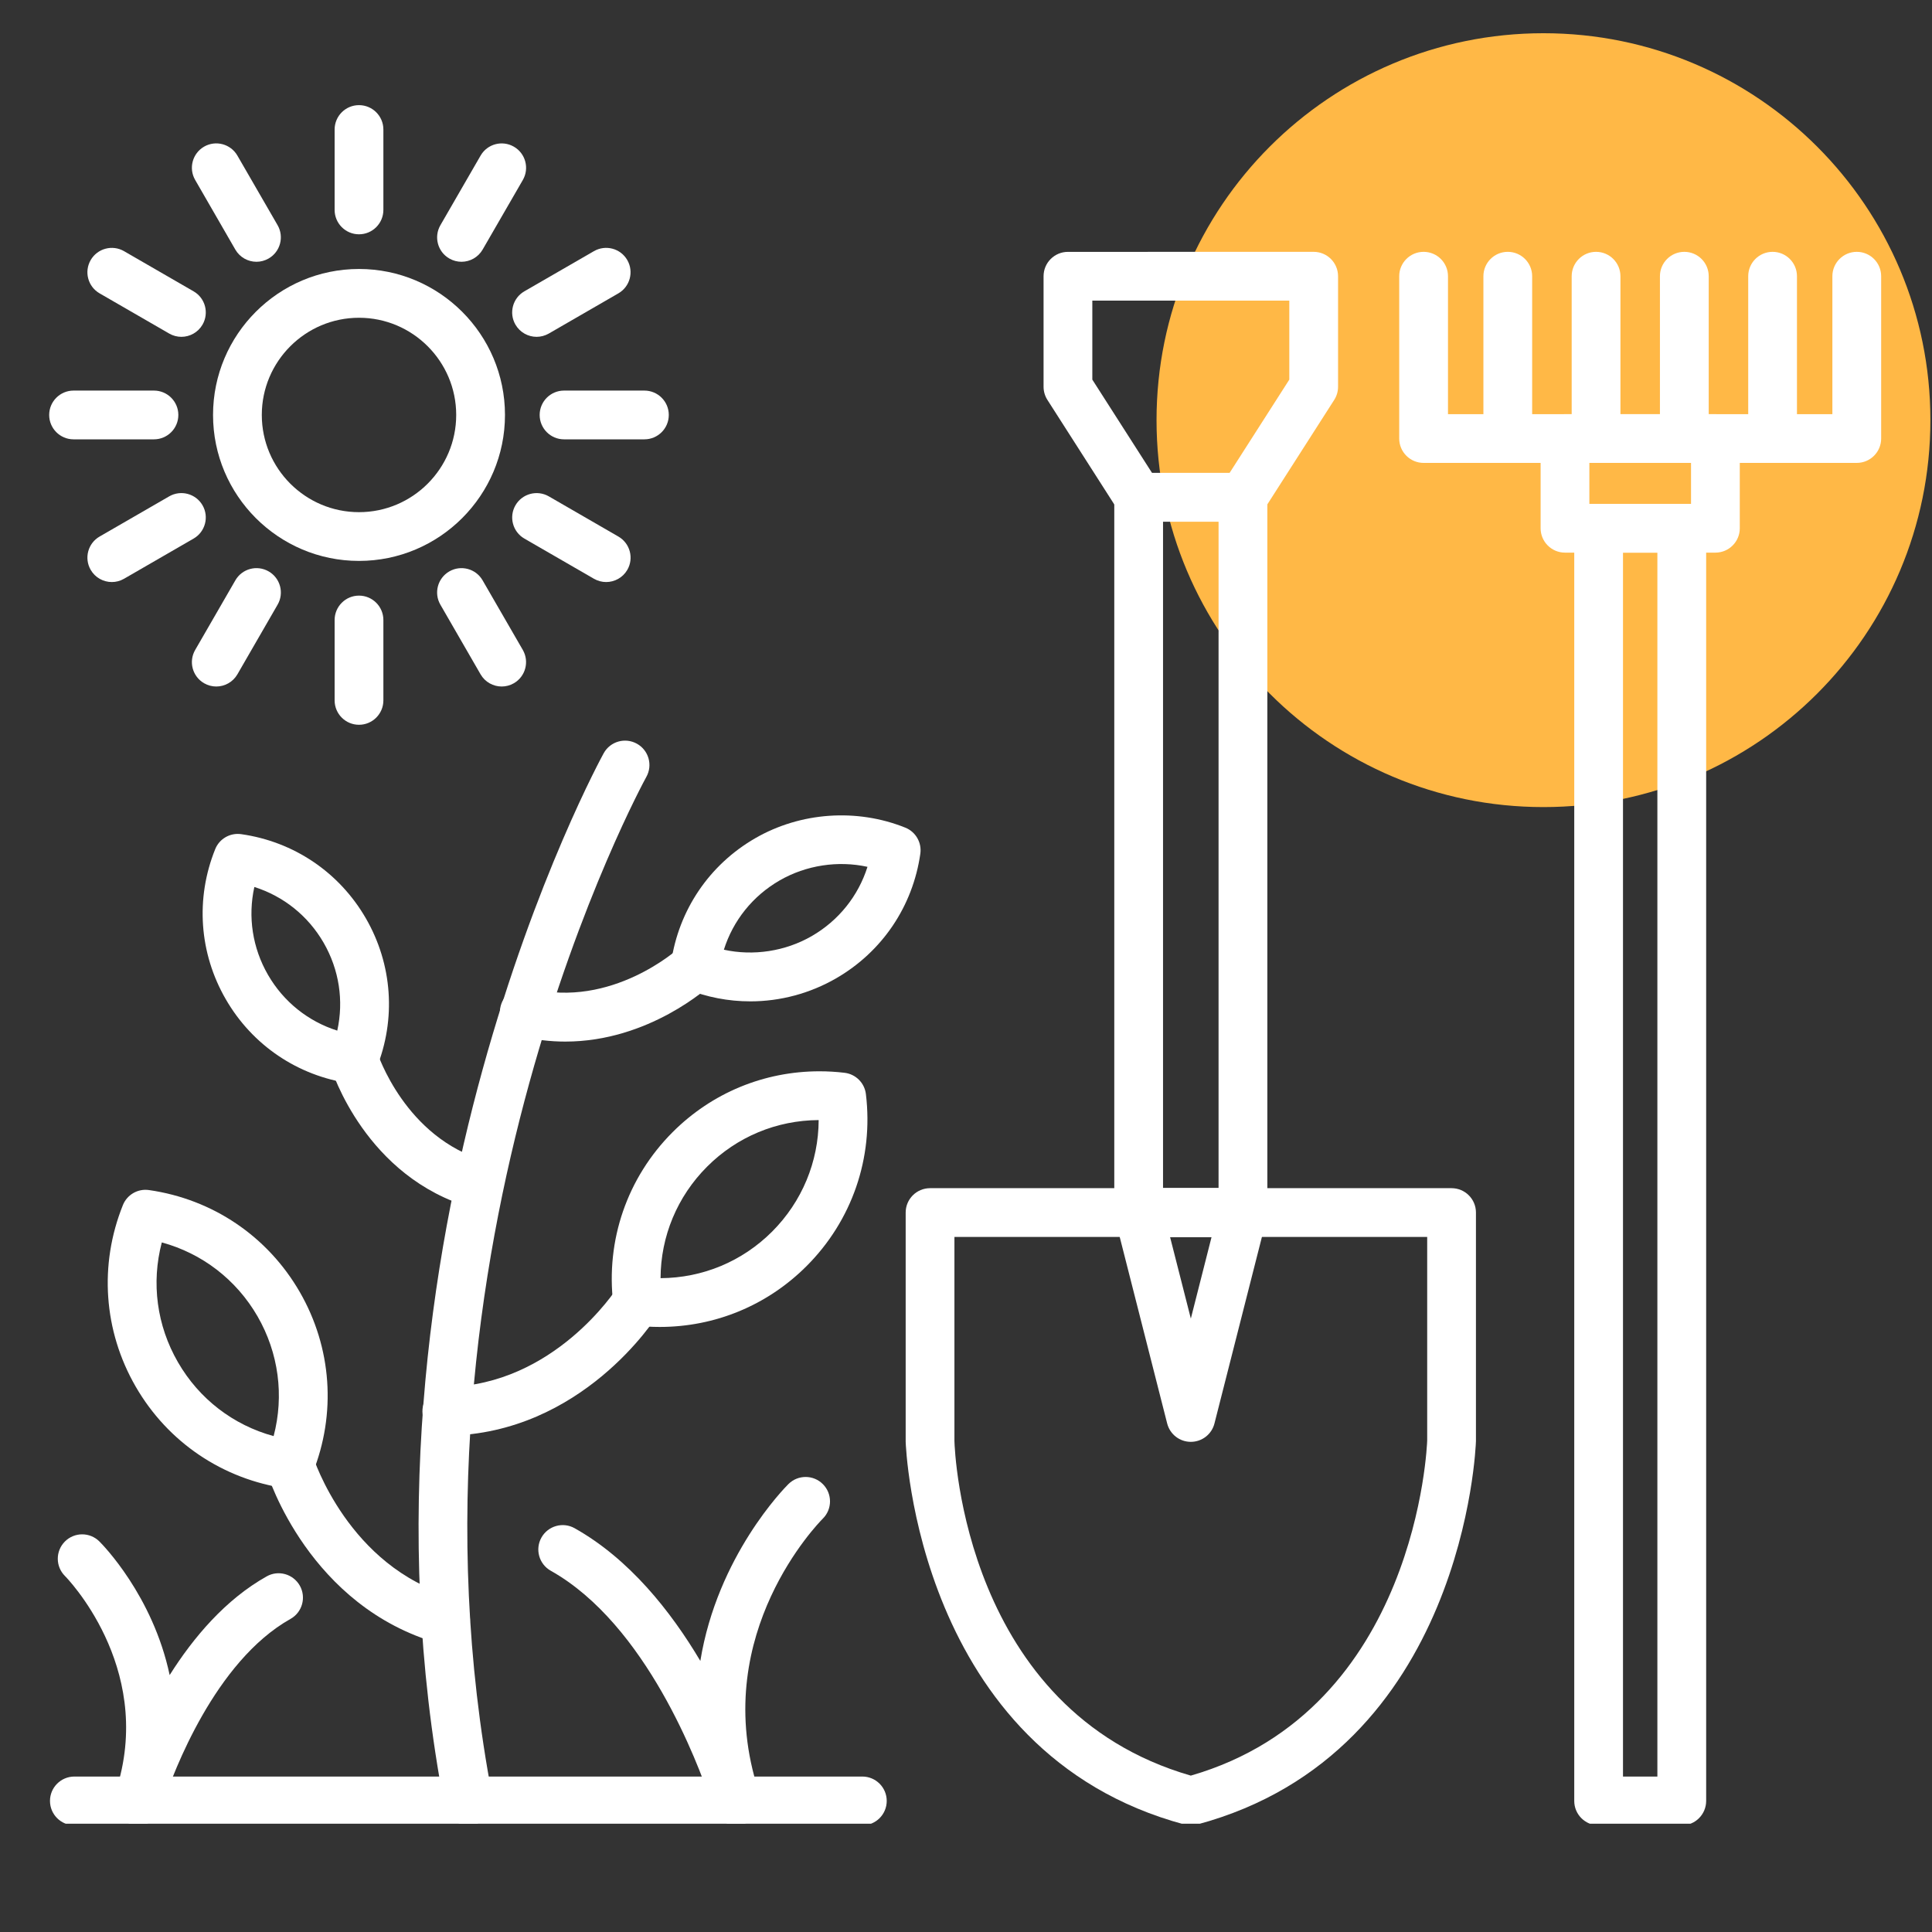 <svg xmlns="http://www.w3.org/2000/svg" xmlns:xlink="http://www.w3.org/1999/xlink" width="401" zoomAndPan="magnify" viewBox="0 0 300.75 300.75" height="401" preserveAspectRatio="xMidYMid meet" version="1.0"><rect x="0" y="0" width="300.75" height="300.75" fill="#333333" stroke="none"/><defs><clipPath id="7768b8c41f"><path d="M 180.035 5.172 L 300.5 5.172 L 300.5 125.637 L 180.035 125.637 Z M 180.035 5.172 " clip-rule="nonzero"/></clipPath><clipPath id="187304340a"><path d="M 240.266 5.172 C 207 5.172 180.035 32.137 180.035 65.402 C 180.035 98.668 207 125.637 240.266 125.637 C 273.531 125.637 300.5 98.668 300.5 65.402 C 300.5 32.137 273.531 5.172 240.266 5.172 Z M 240.266 5.172 " clip-rule="nonzero"/></clipPath><clipPath id="601a8e1b9c"><path d="M 140 184 L 230 184 L 230 283.891 L 140 283.891 Z M 140 184 " clip-rule="nonzero"/></clipPath><clipPath id="a866cc50ae"><path d="M 245 78 L 266 78 L 266 283.891 L 245 283.891 Z M 245 78 " clip-rule="nonzero"/></clipPath><clipPath id="4c5b5762d0"><path d="M 7.629 276 L 139 276 L 139 283.891 L 7.629 283.891 Z M 7.629 276 " clip-rule="nonzero"/></clipPath><clipPath id="5d75f9e484"><path d="M 65 115 L 102 115 L 102 283.891 L 65 283.891 Z M 65 115 " clip-rule="nonzero"/></clipPath><clipPath id="fc19286332"><path d="M 83 229 L 130 229 L 130 283.891 L 83 283.891 Z M 83 229 " clip-rule="nonzero"/></clipPath><clipPath id="d4231f5270"><path d="M 8 238 L 48 238 L 48 283.891 L 8 283.891 Z M 8 238 " clip-rule="nonzero"/></clipPath><clipPath id="9e7a62c1cf"><path d="M 52 16.363 L 60 16.363 L 60 37 L 52 37 Z M 52 16.363 " clip-rule="nonzero"/></clipPath><clipPath id="f7b9a012bb"><path d="M 7.629 60 L 28 60 L 28 69 L 7.629 69 Z M 7.629 60 " clip-rule="nonzero"/></clipPath></defs><g clip-path="url(#7768b8c41f)"><g clip-path="url(#187304340a)"><path fill="#ffb846" d="M 180.035 5.172 L 300.5 5.172 L 300.5 125.637 L 180.035 125.637 Z M 180.035 5.172 " fill-opacity="1" fill-rule="nonzero"/></g></g><g clip-path="url(#601a8e1b9c)"><path fill="#ffffff" d="M 185.371 284.145 C 185.043 284.145 184.711 284.098 184.391 284.016 C 142.672 272.836 140.996 224.906 140.984 224.422 L 140.984 188.754 C 140.984 186.66 142.684 184.961 144.781 184.961 L 225.961 184.961 C 228.059 184.961 229.758 186.66 229.758 188.754 L 229.758 224.328 C 229.746 224.906 228.07 272.836 186.355 284.016 C 186.031 284.102 185.703 284.145 185.371 284.145 Z M 148.574 192.551 L 148.574 224.328 C 148.621 225.953 150.137 266.234 185.371 276.406 C 220.711 266.191 222.156 224.656 222.168 224.234 L 222.168 192.551 Z M 148.574 192.551 " fill-opacity="1" fill-rule="evenodd"/></g><path fill="#ffffff" d="M 193.488 192.551 L 177.254 192.551 C 175.156 192.551 173.457 190.852 173.457 188.754 L 173.457 77.41 C 173.457 75.316 175.156 73.613 177.254 73.613 L 193.488 73.613 C 195.586 73.613 197.285 75.316 197.285 77.41 L 197.285 188.758 C 197.285 190.852 195.586 192.551 193.488 192.551 Z M 181.047 184.961 L 189.691 184.961 L 189.691 81.207 L 181.047 81.207 Z M 181.047 184.961 " fill-opacity="1" fill-rule="evenodd"/><path fill="#ffffff" d="M 193.488 81.207 L 177.254 81.207 C 175.957 81.207 174.754 80.547 174.055 79.457 L 163.047 62.25 C 162.656 61.641 162.449 60.93 162.449 60.207 L 162.449 43 C 162.449 40.902 164.148 39.207 166.242 39.207 L 204.496 39.203 C 206.594 39.203 208.293 40.902 208.293 43 L 208.293 60.203 C 208.293 60.93 208.086 61.641 207.695 62.25 L 196.684 79.453 C 195.988 80.547 194.781 81.207 193.488 81.207 Z M 179.332 73.613 L 191.41 73.613 L 200.703 59.094 L 200.703 46.797 L 170.039 46.797 L 170.039 59.094 Z M 179.332 73.613 " fill-opacity="1" fill-rule="evenodd"/><path fill="#ffffff" d="M 185.371 224.449 C 183.633 224.449 182.121 223.273 181.691 221.59 L 173.574 189.688 C 173.285 188.555 173.535 187.348 174.258 186.426 C 174.977 185.5 176.082 184.961 177.254 184.961 L 193.488 184.961 C 194.664 184.961 195.766 185.5 196.484 186.426 C 197.203 187.352 197.457 188.555 197.168 189.691 L 189.051 221.59 C 188.625 223.273 187.109 224.449 185.371 224.449 Z M 182.137 192.551 L 185.375 205.262 L 188.605 192.551 Z M 182.137 192.551 " fill-opacity="1" fill-rule="evenodd"/><path fill="#ffffff" d="M 289.039 72.059 L 221.609 72.059 C 219.516 72.059 217.812 70.359 217.812 68.266 L 217.812 43 C 217.812 40.902 219.516 39.203 221.609 39.203 C 223.707 39.203 225.406 40.902 225.406 43 L 225.406 64.469 L 285.242 64.469 L 285.242 43 C 285.242 40.902 286.945 39.203 289.039 39.203 C 291.137 39.203 292.836 40.902 292.836 43 L 292.836 68.266 C 292.836 70.359 291.137 72.059 289.039 72.059 Z M 289.039 72.059 " fill-opacity="1" fill-rule="evenodd"/><path fill="#ffffff" d="M 275.934 72.059 C 273.84 72.059 272.141 70.359 272.141 68.266 L 272.141 43 C 272.141 40.902 273.84 39.203 275.934 39.203 C 278.031 39.203 279.73 40.902 279.73 43 L 279.73 68.266 C 279.73 70.359 278.031 72.059 275.934 72.059 Z M 275.934 72.059 " fill-opacity="1" fill-rule="evenodd"/><path fill="#ffffff" d="M 262.195 72.059 C 260.098 72.059 258.398 70.359 258.398 68.266 L 258.398 43 C 258.398 40.902 260.098 39.203 262.195 39.203 C 264.293 39.203 265.992 40.902 265.992 43 L 265.992 68.266 C 265.992 70.359 264.293 72.059 262.195 72.059 Z M 262.195 72.059 " fill-opacity="1" fill-rule="evenodd"/><path fill="#ffffff" d="M 248.453 72.059 C 246.359 72.059 244.66 70.359 244.66 68.266 L 244.66 43 C 244.66 40.902 246.359 39.203 248.453 39.203 C 250.551 39.203 252.25 40.902 252.25 43 L 252.25 68.266 C 252.25 70.359 250.551 72.059 248.453 72.059 Z M 248.453 72.059 " fill-opacity="1" fill-rule="evenodd"/><path fill="#ffffff" d="M 234.711 72.059 C 232.617 72.059 230.918 70.359 230.918 68.266 L 230.918 43 C 230.918 40.902 232.617 39.203 234.711 39.203 C 236.809 39.203 238.508 40.902 238.508 43 L 238.508 68.266 C 238.508 70.359 236.812 72.059 234.711 72.059 Z M 234.711 72.059 " fill-opacity="1" fill-rule="evenodd"/><path fill="#ffffff" d="M 267.031 86.027 L 243.621 86.027 C 241.523 86.027 239.824 84.328 239.824 82.234 L 239.824 68.266 C 239.824 66.168 241.523 64.469 243.621 64.469 L 267.031 64.469 C 269.129 64.469 270.828 66.168 270.828 68.266 L 270.828 82.234 C 270.828 84.328 269.129 86.027 267.031 86.027 Z M 247.414 78.434 L 263.238 78.434 L 263.238 72.059 L 247.414 72.059 Z M 247.414 78.434 " fill-opacity="1" fill-rule="evenodd"/><g clip-path="url(#a866cc50ae)"><path fill="#ffffff" d="M 261.797 284.145 L 248.855 284.145 C 246.758 284.145 245.059 282.441 245.059 280.348 L 245.059 82.234 C 245.059 80.141 246.758 78.438 248.855 78.438 L 261.797 78.438 C 263.891 78.438 265.594 80.141 265.594 82.234 L 265.594 280.352 C 265.59 282.445 263.891 284.145 261.797 284.145 Z M 252.648 276.555 L 258 276.555 L 258 86.031 L 252.648 86.031 Z M 252.648 276.555 " fill-opacity="1" fill-rule="evenodd"/></g><g clip-path="url(#4c5b5762d0)"><path fill="#ffffff" d="M 134.238 284.141 L 11.578 284.141 C 9.48 284.141 7.781 282.441 7.781 280.344 C 7.781 278.25 9.48 276.551 11.578 276.551 L 134.238 276.551 C 136.336 276.551 138.035 278.25 138.035 280.344 C 138.035 282.441 136.336 284.141 134.238 284.141 Z M 134.238 284.141 " fill-opacity="1" fill-rule="evenodd"/></g><g clip-path="url(#5d75f9e484)"><path fill="#ffffff" d="M 72.906 284.145 C 71.121 284.145 69.527 282.875 69.18 281.059 C 52.395 193.168 93.57 117.988 93.984 117.238 C 95.008 115.406 97.316 114.754 99.148 115.773 C 100.98 116.793 101.637 119.105 100.617 120.934 C 100.211 121.66 60.383 194.531 76.641 279.633 C 77.031 281.691 75.684 283.68 73.625 284.078 C 73.379 284.121 73.137 284.145 72.902 284.145 Z M 72.906 284.145 " fill-opacity="1" fill-rule="evenodd"/></g><path fill="#ffffff" d="M 55.082 168.691 C 54.902 168.691 54.727 168.68 54.543 168.656 C 46.348 167.484 39.277 162.707 35.145 155.547 C 31.008 148.391 30.406 139.875 33.496 132.195 C 34.145 130.57 35.816 129.605 37.551 129.852 C 45.746 131.02 52.816 135.793 56.953 142.953 C 61.09 150.117 61.688 158.633 58.598 166.309 C 58.016 167.762 56.613 168.691 55.082 168.691 Z M 39.594 138.074 C 38.566 142.711 39.297 147.559 41.719 151.754 C 44.141 155.945 47.973 159 52.5 160.434 C 53.531 155.797 52.801 150.953 50.379 146.754 C 47.957 142.559 44.121 139.508 39.594 138.074 Z M 39.594 138.074 " fill-opacity="1" fill-rule="evenodd"/><path fill="#ffffff" d="M 74.559 188.176 C 74.215 188.176 73.867 188.129 73.52 188.031 C 56.922 183.309 51.664 166.711 51.445 166.012 C 50.836 164.004 51.961 161.883 53.965 161.266 C 55.965 160.66 58.086 161.777 58.703 163.773 C 58.758 163.949 63.055 177.16 75.598 180.723 C 77.613 181.297 78.781 183.398 78.211 185.414 C 77.734 187.082 76.215 188.176 74.559 188.176 Z M 74.559 188.176 " fill-opacity="1" fill-rule="evenodd"/><path fill="#ffffff" d="M 45.133 231.742 C 44.953 231.742 44.777 231.73 44.594 231.703 C 34.68 230.289 26.125 224.512 21.121 215.848 C 16.121 207.188 15.395 196.891 19.129 187.598 C 19.777 185.977 21.453 185.004 23.184 185.254 C 33.098 186.668 41.652 192.445 46.656 201.109 C 51.656 209.77 52.383 220.066 48.652 229.359 C 48.07 230.816 46.664 231.742 45.133 231.742 Z M 25.188 193.406 C 23.531 199.688 24.398 206.34 27.703 212.055 C 31 217.773 36.324 221.848 42.594 223.555 C 44.25 217.273 43.383 210.625 40.086 204.906 C 36.781 199.191 31.461 195.113 25.188 193.406 Z M 25.188 193.406 " fill-opacity="1" fill-rule="evenodd"/><path fill="#ffffff" d="M 69.367 255.984 C 69.027 255.984 68.676 255.934 68.328 255.84 C 48.152 250.109 41.758 229.918 41.5 229.062 C 40.883 227.055 42.012 224.934 44.016 224.316 C 46.02 223.707 48.141 224.828 48.754 226.824 C 48.812 227.004 54.277 243.949 70.406 248.531 C 72.422 249.105 73.594 251.203 73.02 253.219 C 72.543 254.891 71.023 255.984 69.367 255.984 Z M 69.367 255.984 " fill-opacity="1" fill-rule="evenodd"/><path fill="#ffffff" d="M 102.688 206.562 C 101.387 206.562 100.074 206.484 98.785 206.324 C 97.047 206.113 95.68 204.746 95.469 203.012 C 94.27 193.07 97.637 183.312 104.707 176.238 C 110.816 170.129 118.938 166.766 127.578 166.766 C 128.875 166.766 130.191 166.844 131.48 167 C 133.215 167.211 134.586 168.578 134.793 170.316 C 135.996 180.254 132.629 190.016 125.555 197.09 C 119.445 203.199 111.328 206.562 102.688 206.562 Z M 127.441 174.359 C 120.879 174.395 114.719 176.965 110.078 181.605 C 105.41 186.273 102.852 192.473 102.828 198.969 C 109.387 198.934 115.547 196.363 120.191 191.723 C 124.855 187.051 127.414 180.855 127.441 174.359 Z M 127.441 174.359 " fill-opacity="1" fill-rule="evenodd"/><path fill="#ffffff" d="M 69.551 223.496 C 67.48 223.496 65.789 221.832 65.758 219.758 C 65.727 217.66 67.402 215.938 69.496 215.902 C 86.266 215.652 95.93 200.691 96.027 200.539 C 97.145 198.77 99.484 198.234 101.258 199.352 C 103.027 200.465 103.566 202.797 102.457 204.574 C 101.984 205.336 90.578 223.18 69.609 223.496 C 69.59 223.492 69.57 223.492 69.551 223.492 Z M 69.551 223.496 " fill-opacity="1" fill-rule="evenodd"/><path fill="#ffffff" d="M 116.812 155.879 C 113.367 155.879 110.004 155.227 106.805 153.941 C 105.184 153.285 104.215 151.613 104.461 149.883 C 105.629 141.688 110.406 134.617 117.566 130.484 C 124.629 126.41 133.383 125.805 140.922 128.836 C 142.547 129.484 143.512 131.164 143.266 132.891 C 142.098 141.086 137.32 148.16 130.16 152.293 C 126.098 154.637 121.48 155.879 116.812 155.879 Z M 112.684 147.84 C 117.262 148.844 122.234 148.102 126.363 145.719 C 130.555 143.297 133.609 139.465 135.039 134.938 C 130.457 133.934 125.488 134.676 121.359 137.059 C 117.168 139.477 114.113 143.309 112.684 147.84 Z M 112.684 147.84 " fill-opacity="1" fill-rule="evenodd"/><path fill="#ffffff" d="M 88 162.141 C 85.668 162.141 83.223 161.867 80.688 161.227 C 78.652 160.715 77.422 158.652 77.934 156.621 C 78.445 154.586 80.516 153.344 82.543 153.867 C 95.203 157.059 105.543 147.723 105.645 147.629 C 107.188 146.215 109.59 146.309 111.004 147.844 C 112.426 149.379 112.34 151.766 110.809 153.195 C 110.352 153.621 101.031 162.141 88 162.141 Z M 88 162.141 " fill-opacity="1" fill-rule="evenodd"/><g clip-path="url(#fc19286332)"><path fill="#ffffff" d="M 114.605 284.145 C 113.02 284.145 111.543 283.141 111.008 281.555 C 110.852 281.086 110.699 280.617 110.555 280.148 C 108.715 274.668 100.621 252.871 85.738 244.516 C 83.91 243.492 83.258 241.176 84.285 239.348 C 85.312 237.523 87.629 236.867 89.453 237.895 C 97.945 242.66 104.395 250.77 109.02 258.555 C 111.672 242.23 122.113 231.637 122.734 231.02 C 124.219 229.543 126.625 229.547 128.102 231.039 C 129.578 232.523 129.574 234.922 128.09 236.398 C 127.359 237.133 110.75 254.16 117.73 277.633 C 118.035 278.547 118.207 279.121 118.25 279.273 C 118.832 281.258 117.719 283.344 115.746 283.961 C 115.367 284.082 114.98 284.141 114.605 284.141 Z M 114.605 284.145 " fill-opacity="1" fill-rule="evenodd"/></g><g clip-path="url(#d4231f5270)"><path fill="#ffffff" d="M 21.527 284.145 C 21.148 284.145 20.762 284.086 20.383 283.969 C 18.41 283.348 17.297 281.262 17.883 279.277 C 17.918 279.152 18.059 278.695 18.301 277.965 C 23.852 259.27 10.258 245.477 10.117 245.336 C 8.629 243.863 8.621 241.457 10.098 239.969 C 11.574 238.48 13.98 238.473 15.469 239.953 C 15.957 240.434 23.785 248.379 26.41 260.754 C 30.117 254.879 35.105 248.988 41.508 245.395 C 43.328 244.359 45.648 245.016 46.676 246.844 C 47.699 248.672 47.051 250.988 45.223 252.012 C 33.422 258.641 26.965 276.023 25.492 280.402 C 25.375 280.785 25.254 281.168 25.121 281.555 C 24.586 283.137 23.113 284.141 21.527 284.141 Z M 21.527 284.145 " fill-opacity="1" fill-rule="evenodd"/></g><path fill="#ffffff" d="M 55.883 87.316 C 43.355 87.316 33.164 77.125 33.164 64.594 C 33.164 52.062 43.355 41.871 55.883 41.871 C 68.414 41.871 78.609 52.062 78.609 64.594 C 78.609 77.125 68.414 87.316 55.883 87.316 Z M 55.883 49.465 C 47.543 49.465 40.754 56.25 40.754 64.594 C 40.754 72.941 47.539 79.727 55.883 79.727 C 64.23 79.727 71.016 72.941 71.016 64.594 C 71.016 56.25 64.227 49.465 55.883 49.465 Z M 55.883 49.465 " fill-opacity="1" fill-rule="evenodd"/><g clip-path="url(#9e7a62c1cf)"><path fill="#ffffff" d="M 55.883 36.473 C 53.789 36.473 52.09 34.77 52.09 32.676 L 52.09 20.164 C 52.09 18.066 53.789 16.367 55.883 16.367 C 57.98 16.367 59.68 18.066 59.68 20.164 L 59.68 32.676 C 59.68 34.77 57.98 36.473 55.883 36.473 Z M 55.883 36.473 " fill-opacity="1" fill-rule="evenodd"/></g><path fill="#ffffff" d="M 71.84 40.75 C 71.195 40.75 70.543 40.586 69.945 40.242 C 68.129 39.195 67.508 36.871 68.555 35.059 L 74.812 24.223 C 75.859 22.406 78.18 21.785 79.996 22.836 C 81.812 23.883 82.434 26.207 81.387 28.02 L 75.129 38.852 C 74.426 40.066 73.148 40.75 71.836 40.75 Z M 71.84 40.75 " fill-opacity="1" fill-rule="evenodd"/><path fill="#ffffff" d="M 83.531 52.434 C 82.219 52.434 80.945 51.75 80.238 50.535 C 79.188 48.719 79.812 46.395 81.629 45.348 L 92.461 39.094 C 94.277 38.047 96.602 38.668 97.648 40.484 C 98.695 42.297 98.074 44.621 96.258 45.668 L 85.426 51.926 C 84.828 52.266 84.176 52.434 83.531 52.434 Z M 83.531 52.434 " fill-opacity="1" fill-rule="evenodd"/><path fill="#ffffff" d="M 100.312 68.391 L 87.801 68.391 C 85.707 68.391 84.008 66.691 84.008 64.594 C 84.008 62.5 85.707 60.801 87.801 60.801 L 100.312 60.801 C 102.41 60.801 104.109 62.5 104.109 64.594 C 104.109 66.691 102.41 68.391 100.312 68.391 Z M 100.312 68.391 " fill-opacity="1" fill-rule="evenodd"/><path fill="#ffffff" d="M 94.359 90.605 C 93.715 90.605 93.062 90.441 92.465 90.098 L 81.629 83.84 C 79.812 82.793 79.191 80.469 80.242 78.656 C 81.293 76.84 83.617 76.223 85.43 77.266 L 96.262 83.523 C 98.078 84.574 98.703 86.895 97.652 88.711 C 96.945 89.926 95.668 90.605 94.359 90.605 Z M 94.359 90.605 " fill-opacity="1" fill-rule="evenodd"/><path fill="#ffffff" d="M 78.102 106.867 C 76.789 106.867 75.512 106.188 74.809 104.969 L 68.555 94.133 C 67.504 92.32 68.129 89.996 69.941 88.949 C 71.758 87.902 74.078 88.523 75.125 90.34 L 81.383 101.172 C 82.43 102.988 81.805 105.312 79.992 106.359 C 79.398 106.703 78.742 106.867 78.098 106.867 Z M 78.102 106.867 " fill-opacity="1" fill-rule="evenodd"/><path fill="#ffffff" d="M 55.883 112.824 C 53.789 112.824 52.09 111.125 52.09 109.027 L 52.09 96.516 C 52.09 94.422 53.789 92.719 55.883 92.719 C 57.98 92.719 59.68 94.422 59.68 96.516 L 59.68 109.027 C 59.68 111.121 57.98 112.824 55.883 112.824 Z M 55.883 112.824 " fill-opacity="1" fill-rule="evenodd"/><path fill="#ffffff" d="M 33.664 106.867 C 33.023 106.867 32.367 106.703 31.773 106.359 C 29.953 105.309 29.332 102.988 30.383 101.176 L 36.637 90.34 C 37.688 88.52 40.008 87.902 41.824 88.949 C 43.641 90 44.262 92.32 43.211 94.133 L 36.957 104.969 C 36.25 106.188 34.977 106.867 33.664 106.867 Z M 33.664 106.867 " fill-opacity="1" fill-rule="evenodd"/><path fill="#ffffff" d="M 17.41 90.605 C 16.098 90.605 14.82 89.926 14.117 88.707 C 13.066 86.891 13.691 84.566 15.504 83.523 L 26.34 77.266 C 28.156 76.219 30.477 76.84 31.527 78.656 C 32.574 80.469 31.949 82.793 30.137 83.84 L 19.301 90.098 C 18.707 90.441 18.051 90.605 17.41 90.605 Z M 17.41 90.605 " fill-opacity="1" fill-rule="evenodd"/><g clip-path="url(#f7b9a012bb)"><path fill="#ffffff" d="M 23.965 68.391 L 11.453 68.391 C 9.355 68.391 7.656 66.691 7.656 64.594 C 7.656 62.5 9.355 60.801 11.453 60.801 L 23.965 60.801 C 26.059 60.801 27.762 62.5 27.762 64.594 C 27.762 66.691 26.059 68.391 23.965 68.391 Z M 23.965 68.391 " fill-opacity="1" fill-rule="evenodd"/></g><path fill="#ffffff" d="M 28.238 52.434 C 27.594 52.434 26.938 52.27 26.344 51.926 L 15.508 45.668 C 13.688 44.621 13.066 42.301 14.117 40.484 C 15.168 38.668 17.488 38.051 19.301 39.094 L 30.137 45.352 C 31.953 46.398 32.574 48.719 31.527 50.535 C 30.824 51.75 29.547 52.434 28.234 52.434 Z M 28.238 52.434 " fill-opacity="1" fill-rule="evenodd"/><path fill="#ffffff" d="M 39.926 40.75 C 38.613 40.75 37.34 40.07 36.633 38.852 L 30.383 28.016 C 29.332 26.203 29.953 23.879 31.77 22.828 C 33.582 21.785 35.906 22.406 36.953 24.219 L 43.211 35.051 C 44.258 36.867 43.633 39.191 41.82 40.238 C 41.223 40.582 40.57 40.75 39.926 40.75 Z M 39.926 40.75 " fill-opacity="1" fill-rule="evenodd"/></svg>